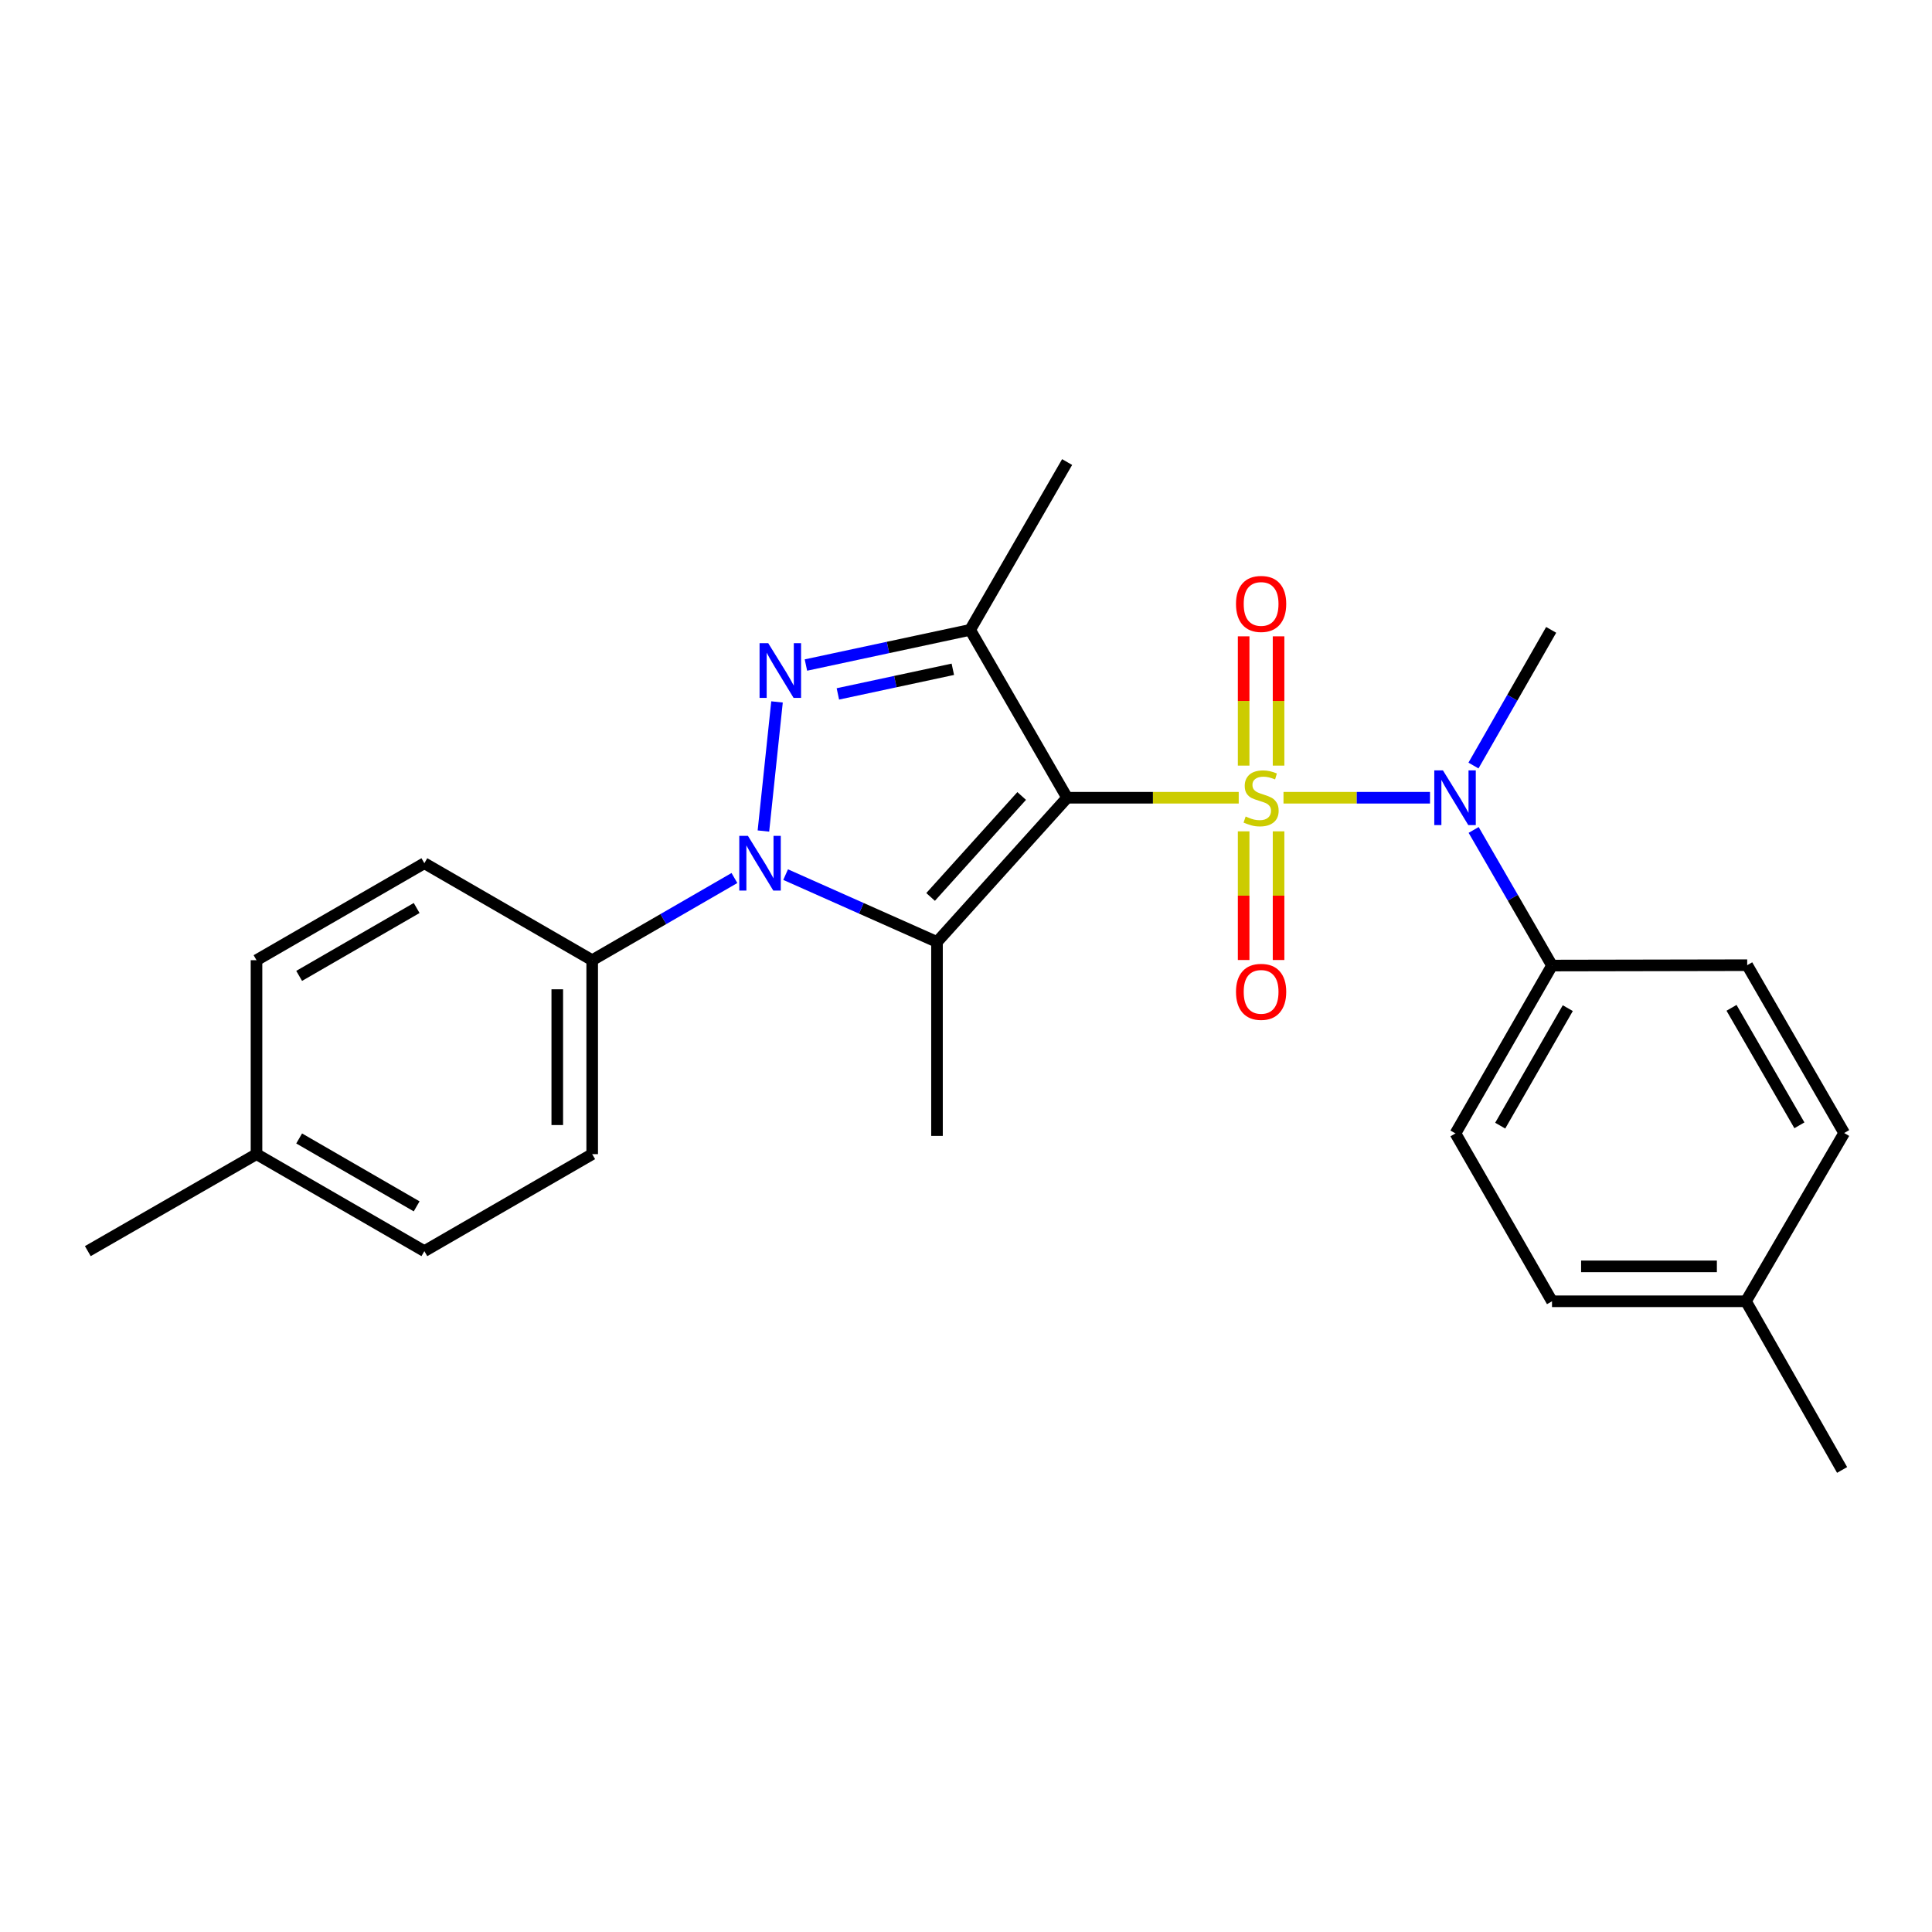 <?xml version='1.0' encoding='iso-8859-1'?>
<svg version='1.1' baseProfile='full'
              xmlns='http://www.w3.org/2000/svg'
                      xmlns:rdkit='http://www.rdkit.org/xml'
                      xmlns:xlink='http://www.w3.org/1999/xlink'
                  xml:space='preserve'
width='1000px' height='1000px' viewBox='0 0 1000 1000'>
<!-- END OF HEADER -->
<rect style='opacity:1.0;fill:#FFFFFF;stroke:none' width='1000' height='1000' x='0' y='0'> </rect>
<path class='bond-0' d='M 641.157,412.908 L 596.749,412.908' style='fill:none;fill-rule:evenodd;stroke:#CCCC00;stroke-width:6px;stroke-linecap:butt;stroke-linejoin:miter;stroke-opacity:1' />
<path class='bond-0' d='M 596.749,412.908 L 552.341,412.908' style='fill:none;fill-rule:evenodd;stroke:#000000;stroke-width:6px;stroke-linecap:butt;stroke-linejoin:miter;stroke-opacity:1' />
<path class='bond-5' d='M 664.336,412.908 L 702.249,412.908' style='fill:none;fill-rule:evenodd;stroke:#CCCC00;stroke-width:6px;stroke-linecap:butt;stroke-linejoin:miter;stroke-opacity:1' />
<path class='bond-5' d='M 702.249,412.908 L 740.162,412.908' style='fill:none;fill-rule:evenodd;stroke:#0000FF;stroke-width:6px;stroke-linecap:butt;stroke-linejoin:miter;stroke-opacity:1' />
<path class='bond-6' d='M 661.783,396.278 L 661.783,362.823' style='fill:none;fill-rule:evenodd;stroke:#CCCC00;stroke-width:6px;stroke-linecap:butt;stroke-linejoin:miter;stroke-opacity:1' />
<path class='bond-6' d='M 661.783,362.823 L 661.783,329.367' style='fill:none;fill-rule:evenodd;stroke:#FF0000;stroke-width:6px;stroke-linecap:butt;stroke-linejoin:miter;stroke-opacity:1' />
<path class='bond-6' d='M 643.71,396.278 L 643.71,362.823' style='fill:none;fill-rule:evenodd;stroke:#CCCC00;stroke-width:6px;stroke-linecap:butt;stroke-linejoin:miter;stroke-opacity:1' />
<path class='bond-6' d='M 643.71,362.823 L 643.71,329.367' style='fill:none;fill-rule:evenodd;stroke:#FF0000;stroke-width:6px;stroke-linecap:butt;stroke-linejoin:miter;stroke-opacity:1' />
<path class='bond-7' d='M 643.71,430.298 L 643.71,463.598' style='fill:none;fill-rule:evenodd;stroke:#CCCC00;stroke-width:6px;stroke-linecap:butt;stroke-linejoin:miter;stroke-opacity:1' />
<path class='bond-7' d='M 643.71,463.598 L 643.71,496.899' style='fill:none;fill-rule:evenodd;stroke:#FF0000;stroke-width:6px;stroke-linecap:butt;stroke-linejoin:miter;stroke-opacity:1' />
<path class='bond-7' d='M 661.783,430.298 L 661.783,463.598' style='fill:none;fill-rule:evenodd;stroke:#CCCC00;stroke-width:6px;stroke-linecap:butt;stroke-linejoin:miter;stroke-opacity:1' />
<path class='bond-7' d='M 661.783,463.598 L 661.783,496.899' style='fill:none;fill-rule:evenodd;stroke:#FF0000;stroke-width:6px;stroke-linecap:butt;stroke-linejoin:miter;stroke-opacity:1' />
<path class='bond-1' d='M 552.341,412.908 L 484.989,487.56' style='fill:none;fill-rule:evenodd;stroke:#000000;stroke-width:6px;stroke-linecap:butt;stroke-linejoin:miter;stroke-opacity:1' />
<path class='bond-1' d='M 528.82,411.999 L 481.673,464.255' style='fill:none;fill-rule:evenodd;stroke:#000000;stroke-width:6px;stroke-linecap:butt;stroke-linejoin:miter;stroke-opacity:1' />
<path class='bond-4' d='M 552.341,412.908 L 502.149,326.017' style='fill:none;fill-rule:evenodd;stroke:#000000;stroke-width:6px;stroke-linecap:butt;stroke-linejoin:miter;stroke-opacity:1' />
<path class='bond-2' d='M 484.989,487.56 L 445.813,470.129' style='fill:none;fill-rule:evenodd;stroke:#000000;stroke-width:6px;stroke-linecap:butt;stroke-linejoin:miter;stroke-opacity:1' />
<path class='bond-2' d='M 445.813,470.129 L 406.636,452.699' style='fill:none;fill-rule:evenodd;stroke:#0000FF;stroke-width:6px;stroke-linecap:butt;stroke-linejoin:miter;stroke-opacity:1' />
<path class='bond-14' d='M 484.989,487.56 L 484.989,587.945' style='fill:none;fill-rule:evenodd;stroke:#000000;stroke-width:6px;stroke-linecap:butt;stroke-linejoin:miter;stroke-opacity:1' />
<path class='bond-8' d='M 380.141,454.46 L 343.33,475.729' style='fill:none;fill-rule:evenodd;stroke:#0000FF;stroke-width:6px;stroke-linecap:butt;stroke-linejoin:miter;stroke-opacity:1' />
<path class='bond-8' d='M 343.33,475.729 L 306.519,496.998' style='fill:none;fill-rule:evenodd;stroke:#000000;stroke-width:6px;stroke-linecap:butt;stroke-linejoin:miter;stroke-opacity:1' />
<path class='bond-25' d='M 395.144,430.138 L 402.181,363.311' style='fill:none;fill-rule:evenodd;stroke:#0000FF;stroke-width:6px;stroke-linecap:butt;stroke-linejoin:miter;stroke-opacity:1' />
<path class='bond-3' d='M 417.144,344.224 L 459.646,335.121' style='fill:none;fill-rule:evenodd;stroke:#0000FF;stroke-width:6px;stroke-linecap:butt;stroke-linejoin:miter;stroke-opacity:1' />
<path class='bond-3' d='M 459.646,335.121 L 502.149,326.017' style='fill:none;fill-rule:evenodd;stroke:#000000;stroke-width:6px;stroke-linecap:butt;stroke-linejoin:miter;stroke-opacity:1' />
<path class='bond-3' d='M 433.68,359.165 L 463.431,352.793' style='fill:none;fill-rule:evenodd;stroke:#0000FF;stroke-width:6px;stroke-linecap:butt;stroke-linejoin:miter;stroke-opacity:1' />
<path class='bond-3' d='M 463.431,352.793 L 493.183,346.421' style='fill:none;fill-rule:evenodd;stroke:#000000;stroke-width:6px;stroke-linecap:butt;stroke-linejoin:miter;stroke-opacity:1' />
<path class='bond-15' d='M 502.149,326.017 L 552.341,239.157' style='fill:none;fill-rule:evenodd;stroke:#000000;stroke-width:6px;stroke-linecap:butt;stroke-linejoin:miter;stroke-opacity:1' />
<path class='bond-9' d='M 762.754,429.576 L 783.034,464.673' style='fill:none;fill-rule:evenodd;stroke:#0000FF;stroke-width:6px;stroke-linecap:butt;stroke-linejoin:miter;stroke-opacity:1' />
<path class='bond-9' d='M 783.034,464.673 L 803.315,499.769' style='fill:none;fill-rule:evenodd;stroke:#000000;stroke-width:6px;stroke-linecap:butt;stroke-linejoin:miter;stroke-opacity:1' />
<path class='bond-22' d='M 762.665,396.245 L 782.774,361.131' style='fill:none;fill-rule:evenodd;stroke:#0000FF;stroke-width:6px;stroke-linecap:butt;stroke-linejoin:miter;stroke-opacity:1' />
<path class='bond-22' d='M 782.774,361.131 L 802.883,326.017' style='fill:none;fill-rule:evenodd;stroke:#000000;stroke-width:6px;stroke-linecap:butt;stroke-linejoin:miter;stroke-opacity:1' />
<path class='bond-10' d='M 306.519,496.998 L 306.519,597.383' style='fill:none;fill-rule:evenodd;stroke:#000000;stroke-width:6px;stroke-linecap:butt;stroke-linejoin:miter;stroke-opacity:1' />
<path class='bond-10' d='M 288.446,512.056 L 288.446,582.325' style='fill:none;fill-rule:evenodd;stroke:#000000;stroke-width:6px;stroke-linecap:butt;stroke-linejoin:miter;stroke-opacity:1' />
<path class='bond-11' d='M 306.519,496.998 L 219.648,446.805' style='fill:none;fill-rule:evenodd;stroke:#000000;stroke-width:6px;stroke-linecap:butt;stroke-linejoin:miter;stroke-opacity:1' />
<path class='bond-12' d='M 803.315,499.769 L 753.343,586.66' style='fill:none;fill-rule:evenodd;stroke:#000000;stroke-width:6px;stroke-linecap:butt;stroke-linejoin:miter;stroke-opacity:1' />
<path class='bond-12' d='M 811.486,521.813 L 776.506,582.636' style='fill:none;fill-rule:evenodd;stroke:#000000;stroke-width:6px;stroke-linecap:butt;stroke-linejoin:miter;stroke-opacity:1' />
<path class='bond-13' d='M 803.315,499.769 L 904.353,499.578' style='fill:none;fill-rule:evenodd;stroke:#000000;stroke-width:6px;stroke-linecap:butt;stroke-linejoin:miter;stroke-opacity:1' />
<path class='bond-16' d='M 306.519,597.383 L 219.648,647.586' style='fill:none;fill-rule:evenodd;stroke:#000000;stroke-width:6px;stroke-linecap:butt;stroke-linejoin:miter;stroke-opacity:1' />
<path class='bond-17' d='M 219.648,446.805 L 132.767,496.998' style='fill:none;fill-rule:evenodd;stroke:#000000;stroke-width:6px;stroke-linecap:butt;stroke-linejoin:miter;stroke-opacity:1' />
<path class='bond-17' d='M 215.657,469.983 L 154.84,505.118' style='fill:none;fill-rule:evenodd;stroke:#000000;stroke-width:6px;stroke-linecap:butt;stroke-linejoin:miter;stroke-opacity:1' />
<path class='bond-19' d='M 753.343,586.66 L 803.315,673.541' style='fill:none;fill-rule:evenodd;stroke:#000000;stroke-width:6px;stroke-linecap:butt;stroke-linejoin:miter;stroke-opacity:1' />
<path class='bond-18' d='M 904.353,499.578 L 954.545,586.449' style='fill:none;fill-rule:evenodd;stroke:#000000;stroke-width:6px;stroke-linecap:butt;stroke-linejoin:miter;stroke-opacity:1' />
<path class='bond-18' d='M 896.233,521.651 L 931.368,582.46' style='fill:none;fill-rule:evenodd;stroke:#000000;stroke-width:6px;stroke-linecap:butt;stroke-linejoin:miter;stroke-opacity:1' />
<path class='bond-27' d='M 219.648,647.586 L 132.767,597.383' style='fill:none;fill-rule:evenodd;stroke:#000000;stroke-width:6px;stroke-linecap:butt;stroke-linejoin:miter;stroke-opacity:1' />
<path class='bond-27' d='M 215.658,624.407 L 154.841,589.265' style='fill:none;fill-rule:evenodd;stroke:#000000;stroke-width:6px;stroke-linecap:butt;stroke-linejoin:miter;stroke-opacity:1' />
<path class='bond-20' d='M 132.767,496.998 L 132.767,597.383' style='fill:none;fill-rule:evenodd;stroke:#000000;stroke-width:6px;stroke-linecap:butt;stroke-linejoin:miter;stroke-opacity:1' />
<path class='bond-21' d='M 954.545,586.449 L 903.71,673.541' style='fill:none;fill-rule:evenodd;stroke:#000000;stroke-width:6px;stroke-linecap:butt;stroke-linejoin:miter;stroke-opacity:1' />
<path class='bond-26' d='M 803.315,673.541 L 903.71,673.541' style='fill:none;fill-rule:evenodd;stroke:#000000;stroke-width:6px;stroke-linecap:butt;stroke-linejoin:miter;stroke-opacity:1' />
<path class='bond-26' d='M 818.374,655.468 L 888.651,655.468' style='fill:none;fill-rule:evenodd;stroke:#000000;stroke-width:6px;stroke-linecap:butt;stroke-linejoin:miter;stroke-opacity:1' />
<path class='bond-23' d='M 132.767,597.383 L 45.455,647.586' style='fill:none;fill-rule:evenodd;stroke:#000000;stroke-width:6px;stroke-linecap:butt;stroke-linejoin:miter;stroke-opacity:1' />
<path class='bond-24' d='M 903.71,673.541 L 953.471,760.843' style='fill:none;fill-rule:evenodd;stroke:#000000;stroke-width:6px;stroke-linecap:butt;stroke-linejoin:miter;stroke-opacity:1' />
<path  class='atom-0' d='M 644.747 422.628
Q 645.067 422.748, 646.387 423.308
Q 647.707 423.868, 649.147 424.228
Q 650.627 424.548, 652.067 424.548
Q 654.747 424.548, 656.307 423.268
Q 657.867 421.948, 657.867 419.668
Q 657.867 418.108, 657.067 417.148
Q 656.307 416.188, 655.107 415.668
Q 653.907 415.148, 651.907 414.548
Q 649.387 413.788, 647.867 413.068
Q 646.387 412.348, 645.307 410.828
Q 644.267 409.308, 644.267 406.748
Q 644.267 403.188, 646.667 400.988
Q 649.107 398.788, 653.907 398.788
Q 657.187 398.788, 660.907 400.348
L 659.987 403.428
Q 656.587 402.028, 654.027 402.028
Q 651.267 402.028, 649.747 403.188
Q 648.227 404.308, 648.267 406.268
Q 648.267 407.788, 649.027 408.708
Q 649.827 409.628, 650.947 410.148
Q 652.107 410.668, 654.027 411.268
Q 656.587 412.068, 658.107 412.868
Q 659.627 413.668, 660.707 415.308
Q 661.827 416.908, 661.827 419.668
Q 661.827 423.588, 659.187 425.708
Q 656.587 427.788, 652.227 427.788
Q 649.707 427.788, 647.787 427.228
Q 645.907 426.708, 643.667 425.788
L 644.747 422.628
' fill='#CCCC00'/>
<path  class='atom-3' d='M 387.13 432.645
L 396.41 447.645
Q 397.33 449.125, 398.81 451.805
Q 400.29 454.485, 400.37 454.645
L 400.37 432.645
L 404.13 432.645
L 404.13 460.965
L 400.25 460.965
L 390.29 444.565
Q 389.13 442.645, 387.89 440.445
Q 386.69 438.245, 386.33 437.565
L 386.33 460.965
L 382.65 460.965
L 382.65 432.645
L 387.13 432.645
' fill='#0000FF'/>
<path  class='atom-4' d='M 397.632 332.902
L 406.912 347.902
Q 407.832 349.382, 409.312 352.062
Q 410.792 354.742, 410.872 354.902
L 410.872 332.902
L 414.632 332.902
L 414.632 361.222
L 410.752 361.222
L 400.792 344.822
Q 399.632 342.902, 398.392 340.702
Q 397.192 338.502, 396.832 337.822
L 396.832 361.222
L 393.152 361.222
L 393.152 332.902
L 397.632 332.902
' fill='#0000FF'/>
<path  class='atom-6' d='M 746.862 398.748
L 756.142 413.748
Q 757.062 415.228, 758.542 417.908
Q 760.022 420.588, 760.102 420.748
L 760.102 398.748
L 763.862 398.748
L 763.862 427.068
L 759.982 427.068
L 750.022 410.668
Q 748.862 408.748, 747.622 406.548
Q 746.422 404.348, 746.062 403.668
L 746.062 427.068
L 742.382 427.068
L 742.382 398.748
L 746.862 398.748
' fill='#0000FF'/>
<path  class='atom-7' d='M 639.747 312.593
Q 639.747 305.793, 643.107 301.993
Q 646.467 298.193, 652.747 298.193
Q 659.027 298.193, 662.387 301.993
Q 665.747 305.793, 665.747 312.593
Q 665.747 319.473, 662.347 323.393
Q 658.947 327.273, 652.747 327.273
Q 646.507 327.273, 643.107 323.393
Q 639.747 319.513, 639.747 312.593
M 652.747 324.073
Q 657.067 324.073, 659.387 321.193
Q 661.747 318.273, 661.747 312.593
Q 661.747 307.033, 659.387 304.233
Q 657.067 301.393, 652.747 301.393
Q 648.427 301.393, 646.067 304.193
Q 643.747 306.993, 643.747 312.593
Q 643.747 318.313, 646.067 321.193
Q 648.427 324.073, 652.747 324.073
' fill='#FF0000'/>
<path  class='atom-8' d='M 639.747 513.374
Q 639.747 506.574, 643.107 502.774
Q 646.467 498.974, 652.747 498.974
Q 659.027 498.974, 662.387 502.774
Q 665.747 506.574, 665.747 513.374
Q 665.747 520.254, 662.347 524.174
Q 658.947 528.054, 652.747 528.054
Q 646.507 528.054, 643.107 524.174
Q 639.747 520.294, 639.747 513.374
M 652.747 524.854
Q 657.067 524.854, 659.387 521.974
Q 661.747 519.054, 661.747 513.374
Q 661.747 507.814, 659.387 505.014
Q 657.067 502.174, 652.747 502.174
Q 648.427 502.174, 646.067 504.974
Q 643.747 507.774, 643.747 513.374
Q 643.747 519.094, 646.067 521.974
Q 648.427 524.854, 652.747 524.854
' fill='#FF0000'/>
</svg>
